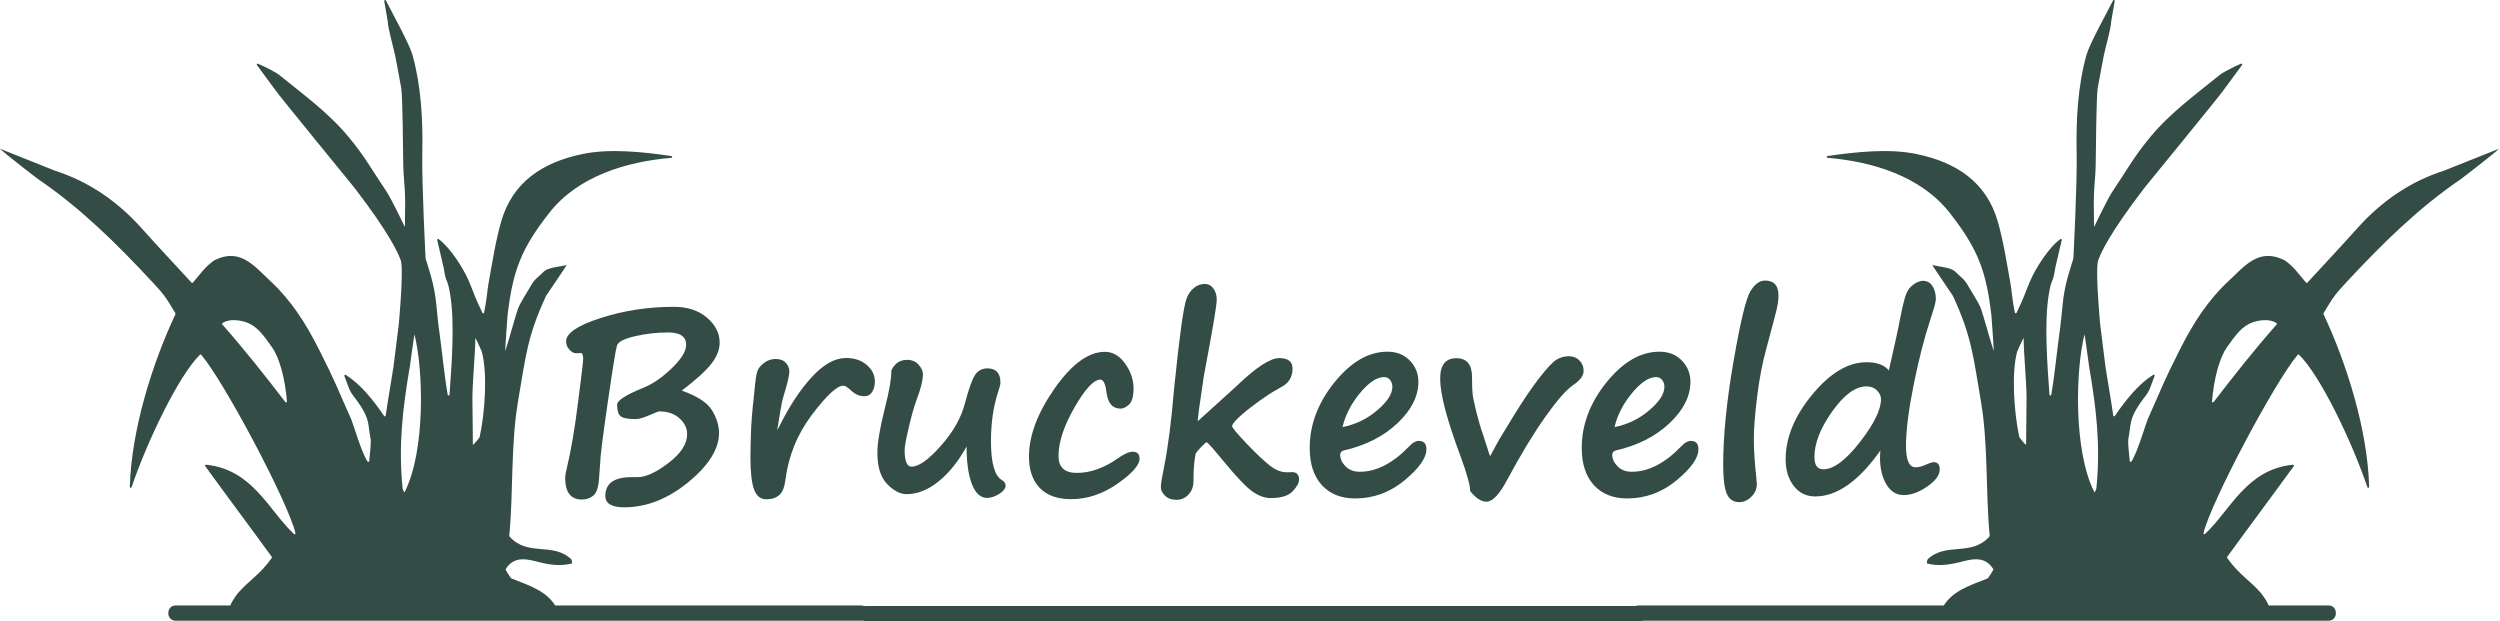<?xml version="1.0" encoding="UTF-8" standalone="no"?>
<svg
   xmlns:dc="http://purl.org/dc/elements/1.1/"
   xmlns:cc="http://creativecommons.org/ns#"
   xmlns:rdf="http://www.w3.org/1999/02/22-rdf-syntax-ns#"
   xmlns:svg="http://www.w3.org/2000/svg"
   xmlns="http://www.w3.org/2000/svg"
   xmlns:xlink="http://www.w3.org/1999/xlink"
   xmlns:sodipodi="http://sodipodi.sourceforge.net/DTD/sodipodi-0.dtd"
   xmlns:inkscape="http://www.inkscape.org/namespaces/inkscape"
   width="226.276pt"
   height="56.25pt"
   viewBox="0 0 226.276 56.25"
   version="1.2"
   id="svg147"
   sodipodi:docname="logo.svg"
   inkscape:version="1.0.2 (1.0.2+r75+1)"
   inkscape:export-filename="/home/olivier/Development/Drupal/bruckeveld.be/web/themes/custom/bruckeveld/images/logo.png"
   inkscape:export-xdpi="42.651302"
   inkscape:export-ydpi="42.651302">
  <sodipodi:namedview
     pagecolor="#ffffff"
     bordercolor="#666666"
     borderopacity="1"
     objecttolerance="10"
     gridtolerance="10"
     guidetolerance="10"
     inkscape:pageopacity="0"
     inkscape:pageshadow="2"
     inkscape:window-width="1853"
     inkscape:window-height="1013"
     id="namedview149"
     showgrid="false"
     inkscape:zoom="0.39590974"
     inkscape:cx="162.72274"
     inkscape:cy="289.64363"
     inkscape:window-x="0"
     inkscape:window-y="0"
     inkscape:window-maximized="1"
     inkscape:current-layer="svg147"
     inkscape:document-rotation="0" />
  <defs
     id="defs70">
    <g
       id="g68">
      <symbol
         overflow="visible"
         id="glyph0-0">
        <path
           style="stroke:none"
           d="M 9.391,-7.391 H 32.438 V -55.406 H 9.391 Z M 1.188,0 V -62.844 H 40.641 V 0 Z m 0,0"
           id="path2" />
      </symbol>
      <symbol
         overflow="visible"
         id="glyph0-1">
        <path
           style="stroke:none"
           d="m 45.078,-33.344 c 5.113,1.805 8.426,3.965 9.938,6.484 1.52,2.512 2.281,4.984 2.281,7.422 0,5.219 -3.352,10.586 -10.047,16.094 -6.699,5.508 -13.727,8.266 -21.078,8.266 -4.105,0 -6.156,-1.246 -6.156,-3.734 0,-4.102 2.859,-6.156 8.578,-6.156 h 2 c 2.688,0 6.066,-1.551 10.141,-4.656 4.07,-3.102 6.109,-6.254 6.109,-9.453 0,-1.938 -0.836,-3.66 -2.5,-5.172 -1.668,-1.52 -3.898,-2.281 -6.688,-2.281 -0.219,0 -1.305,0.422 -3.25,1.266 C 32.438,-24.422 30.988,-24 30.062,-24 c -2.574,0 -4.25,-0.312 -5.031,-0.938 -0.773,-0.625 -1.156,-1.895 -1.156,-3.812 0,-1.344 2.785,-3.148 8.359,-5.422 3.176,-1.25 6.348,-3.398 9.516,-6.453 3.176,-3.051 4.766,-5.629 4.766,-7.734 0,-2.707 -1.969,-4.062 -5.906,-4.062 -3.699,0 -7.324,0.414 -10.875,1.234 -3.555,0.824 -5.523,1.84 -5.906,3.047 -0.387,1.199 -1.402,7.461 -3.047,18.781 -1.637,11.312 -2.453,17.844 -2.453,19.594 l -0.406,5.547 c -0.219,2.781 -0.867,4.57 -1.938,5.375 -1.062,0.812 -2.277,1.219 -3.641,1.219 -3.668,0 -5.5,-2.367 -5.5,-7.094 0,-0.738 0.234,-2.066 0.703,-3.984 1.207,-4.945 2.375,-11.832 3.5,-20.656 1.133,-8.832 1.703,-13.594 1.703,-14.281 0,-1.363 -0.273,-2.047 -0.812,-2.047 l -1.109,0.078 c -0.824,0.086 -1.547,-0.164 -2.172,-0.75 -0.625,-0.594 -1.039,-1.148 -1.234,-1.672 -0.188,-0.52 -0.281,-1 -0.281,-1.438 0,-2.707 3.797,-5.273 11.391,-7.703 7.602,-2.438 15.594,-3.656 23.969,-3.656 4.445,0 8.055,1.184 10.828,3.547 2.781,2.367 4.172,5.105 4.172,8.219 0,2.25 -0.891,4.531 -2.672,6.844 -1.773,2.305 -5.023,5.262 -9.75,8.875 z m 0,0"
           id="path5" />
      </symbol>
      <symbol
         overflow="visible"
         id="glyph0-2">
        <path
           style="stroke:none"
           d="m 14.891,-20.344 0.703,-1.312 c 3.301,-6.645 6.859,-12.035 10.672,-16.172 3.82,-4.145 7.551,-6.219 11.188,-6.219 2.781,0 5.051,0.766 6.812,2.297 1.77,1.531 2.656,3.352 2.656,5.453 0,1.312 -0.305,2.445 -0.906,3.391 -0.594,0.938 -1.43,1.406 -2.5,1.406 -1.699,0 -3.242,-0.695 -4.625,-2.094 -0.992,-0.906 -1.773,-1.359 -2.344,-1.359 -2.055,0 -5.484,3.188 -10.297,9.562 -4.812,6.375 -7.711,13.543 -8.688,21.5 -0.305,2.293 -0.977,3.895 -2.016,4.812 -1.043,0.914 -2.449,1.375 -4.219,1.375 -1.898,0 -3.242,-1.074 -4.031,-3.219 -0.793,-2.145 -1.188,-5.648 -1.188,-10.516 0,-2 0.055,-4.695 0.172,-8.094 0.102,-3.195 0.414,-7.102 0.938,-11.719 0.133,-1.207 0.227,-2.148 0.281,-2.828 0.25,-2.688 0.531,-4.523 0.844,-5.516 0.312,-1 1.039,-1.938 2.188,-2.812 1.156,-0.875 2.43,-1.312 3.828,-1.312 1.477,0 2.598,0.422 3.359,1.266 0.77,0.844 1.156,1.777 1.156,2.797 0,1.281 -0.621,3.945 -1.859,7.984 -0.438,1.398 -0.805,3.07 -1.094,5.016 z m 0,0"
           id="path8" />
      </symbol>
      <symbol
         overflow="visible"
         id="glyph0-3">
        <path
           style="stroke:none"
           d="m 33.516,-15.016 c -2.625,4.793 -5.668,8.594 -9.125,11.406 -3.461,2.812 -6.969,4.219 -10.531,4.219 -2.105,0 -4.23,-1.102 -6.375,-3.312 -2.148,-2.219 -3.219,-5.625 -3.219,-10.219 0,-3.25 0.82,-8.156 2.469,-14.719 1.414,-5.414 2.125,-9.531 2.125,-12.344 1.094,-2.301 2.801,-3.453 5.125,-3.453 1.582,0 2.848,0.527 3.797,1.578 0.945,1.055 1.422,2.117 1.422,3.188 0,1.938 -0.688,4.699 -2.062,8.281 -0.793,2.137 -1.648,5.152 -2.562,9.047 -0.918,3.898 -1.375,6.391 -1.375,7.484 0,3.637 0.754,5.453 2.266,5.453 2.375,0 5.582,-2.281 9.625,-6.844 4.051,-4.57 6.691,-9.25 7.922,-14.031 1.227,-4.676 2.32,-7.738 3.281,-9.188 0.957,-1.445 2.312,-2.172 4.062,-2.172 2.844,0 4.266,1.586 4.266,4.75 0,0.469 -0.234,1.402 -0.703,2.797 -1.605,4.836 -2.406,10.289 -2.406,16.359 0,7.105 1.203,11.355 3.609,12.75 0.789,0.469 1.188,1.047 1.188,1.734 0,0.98 -0.699,1.906 -2.094,2.781 -1.398,0.875 -2.727,1.312 -3.984,1.312 -2.156,0 -3.82,-1.523 -4.984,-4.562 -1.156,-3.051 -1.734,-7.148 -1.734,-12.297 z m 0,0"
           id="path11" />
      </symbol>
      <symbol
         overflow="visible"
         id="glyph0-4">
        <path
           style="stroke:none"
           d="M 16.734,2.25 C 12.223,2.25 8.789,1.02 6.438,-1.438 c -2.355,-2.457 -3.531,-5.875 -3.531,-10.25 0,-6.895 2.801,-14.348 8.406,-22.359 5.613,-8.008 11.113,-12.016 16.5,-12.016 2.594,0 4.805,1.293 6.641,3.875 1.832,2.586 2.75,5.273 2.75,8.062 0,2.625 -0.484,4.398 -1.453,5.312 -0.969,0.918 -1.906,1.375 -2.812,1.375 -2.656,0 -4.203,-1.832 -4.641,-5.5 -0.324,-2.676 -0.992,-4.016 -2,-4.016 -2.137,0 -4.953,3.039 -8.453,9.109 -3.5,6.062 -5.25,11.383 -5.25,15.953 0,3.688 1.992,5.531 5.984,5.531 4.406,0 8.848,-1.555 13.328,-4.672 2.102,-1.508 3.773,-2.266 5.016,-2.266 1.5,0 2.25,0.758 2.25,2.266 0,2.105 -2.418,4.844 -7.25,8.219 -4.824,3.375 -9.887,5.062 -15.188,5.062 z m 0,0"
           id="path14" />
      </symbol>
      <symbol
         overflow="visible"
         id="glyph0-5">
        <path
           style="stroke:none"
           d="m 42.703,-34.25 h 0.031 c 0,0 -0.027,0.027 -0.078,0.078 -1.586,0.875 -2.871,1.641 -3.859,2.297 -1.836,1.23 -3.68,2.559 -5.531,3.984 -2.137,1.637 -3.734,3.016 -4.797,4.141 -0.906,0.93 -1.359,1.609 -1.359,2.047 0,0.5 1.598,2.43 4.797,5.781 3.195,3.344 5.734,5.742 7.609,7.188 1.875,1.449 3.727,2.172 5.562,2.172 l 1.797,-0.047 c 0.656,0 1.18,0.199 1.578,0.594 0.406,0.398 0.609,0.996 0.609,1.797 0,1.117 -0.699,2.414 -2.094,3.891 -1.398,1.477 -3.793,2.219 -7.188,2.219 -1.992,0 -4.012,-0.73 -6.062,-2.188 -2.055,-1.469 -5.199,-4.773 -9.438,-9.922 -3.387,-4.125 -5.23,-6.188 -5.531,-6.188 -0.199,0 -0.777,0.496 -1.734,1.484 -0.949,0.98 -1.574,1.73 -1.875,2.25 v 0.031 c -0.469,2.273 -0.703,5.242 -0.703,8.906 0,1.836 -0.543,3.324 -1.625,4.469 -1.074,1.156 -2.391,1.734 -3.953,1.734 -1.617,0 -2.875,-0.461 -3.781,-1.375 C 4.18,0.176 3.734,-0.75 3.734,-1.688 c 0,-0.977 0.344,-3.133 1.031,-6.469 1.312,-6.488 2.414,-15.094 3.312,-25.812 C 8.953,-42.52 9.719,-49.195 10.375,-54 c 0.656,-4.801 1.242,-7.945 1.766,-9.438 0.52,-1.488 1.328,-2.676 2.422,-3.562 1.094,-0.883 2.27,-1.328 3.531,-1.328 1.195,0 2.156,0.5 2.875,1.5 0.727,0.992 1.094,2.199 1.094,3.625 0,1.773 -1.148,8.715 -3.438,20.828 L 17.641,-37 h 0.031 c -1.199,7.906 -1.812,12.477 -1.844,13.703 l 12.594,-11.406 c 6.426,-6.207 11.145,-9.312 14.156,-9.312 2.895,0 4.344,1.164 4.344,3.484 0,2.906 -1.406,5 -4.219,6.281 z m 0,0"
           id="path17" />
      </symbol>
      <symbol
         overflow="visible"
         id="glyph0-6">
        <path
           style="stroke:none"
           d="m 41.344,-14.109 c 0,2.844 -2.398,6.246 -7.188,10.203 -4.781,3.945 -10.18,5.922 -16.188,5.922 -4.625,0 -8.266,-1.461 -10.922,-4.375 -2.648,-2.914 -3.969,-6.969 -3.969,-12.156 0,-7.656 2.703,-14.832 8.109,-21.531 5.414,-6.707 11.203,-10.062 17.359,-10.062 3.062,0 5.52,0.977 7.375,2.922 1.863,1.938 2.797,4.246 2.797,6.922 0,4.762 -2.289,9.297 -6.859,13.609 -4.562,4.305 -10.414,7.277 -17.547,8.922 -0.824,0.188 -1.234,0.68 -1.234,1.469 0,1.312 0.582,2.562 1.75,3.75 1.164,1.188 2.719,1.781 4.656,1.781 5.5,0 10.953,-2.828 16.359,-8.484 1.039,-1.094 2.055,-1.641 3.047,-1.641 1.633,0 2.453,0.918 2.453,2.75 z M 13.828,-21.375 c 4.312,-0.875 8.113,-2.719 11.406,-5.531 3.301,-2.812 4.953,-5.367 4.953,-7.672 0,-0.906 -0.258,-1.664 -0.766,-2.281 -0.5,-0.613 -1.148,-0.922 -1.938,-0.922 -2.387,0 -5.027,1.75 -7.922,5.25 -2.898,3.5 -4.809,7.219 -5.734,11.156 z m 0,0"
           id="path20" />
      </symbol>
      <symbol
         overflow="visible"
         id="glyph0-7">
        <path
           style="stroke:none"
           d="M 12.188,-0.406 C 12.207,-2.219 11.125,-6.102 8.938,-12.062 4.539,-23.844 2.344,-32.238 2.344,-37.25 c 0,-4.477 1.758,-6.719 5.281,-6.719 3.445,0 5.172,2.055 5.172,6.156 0,2.625 0.062,4.492 0.188,5.594 0.125,1.105 0.547,3.117 1.266,6.031 0.727,2.906 1.445,5.336 2.156,7.281 0.406,1.18 0.898,2.711 1.484,4.594 0.32,1.18 0.609,1.996 0.859,2.453 0.156,-0.238 0.727,-1.301 1.719,-3.188 0.57,-1.156 2.508,-4.414 5.812,-9.781 3.312,-5.375 6.219,-9.66 8.719,-12.859 2.508,-3.207 4.379,-5.164 5.609,-5.875 1.227,-0.707 2.523,-1.062 3.891,-1.062 1.426,0 2.598,0.465 3.516,1.391 0.914,0.93 1.375,2.062 1.375,3.406 0,1.586 -1.152,3.141 -3.453,4.672 -2.242,1.531 -5.297,5.031 -9.172,10.5 -3.867,5.469 -8.027,12.352 -12.484,20.641 -2.512,4.727 -4.766,7.094 -6.766,7.094 -1.719,0 -3.496,-1.164 -5.328,-3.484 z m 0,0"
           id="path23" />
      </symbol>
      <symbol
         overflow="visible"
         id="glyph0-8">
        <path
           style="stroke:none"
           d="m 19.641,-69.438 c 2.957,0 4.438,1.617 4.438,4.844 0,1.469 -0.211,3.059 -0.625,4.766 -0.406,1.711 -1.527,5.945 -3.359,12.703 -1.336,4.898 -2.352,10.234 -3.047,16.016 C 16.348,-25.328 16,-20.812 16,-17.562 c 0,3.48 0.258,7.609 0.781,12.391 0.133,1.293 0.203,2.102 0.203,2.422 0,1.648 -0.605,3.051 -1.812,4.219 -1.199,1.176 -2.512,1.766 -3.938,1.766 -1.938,0 -3.305,-0.918 -4.094,-2.75 -0.793,-1.82 -1.188,-4.961 -1.188,-9.422 0,-9.602 1.125,-20.91 3.375,-33.922 2.258,-13.02 4.102,-20.703 5.531,-23.047 1.438,-2.352 3.031,-3.531 4.781,-3.531 z m 0,0"
           id="path26" />
      </symbol>
      <symbol
         overflow="visible"
         id="glyph0-9">
        <path
           style="stroke:none"
           d="m 33.641,-13.703 c -7.086,10.043 -14.211,15.062 -21.375,15.062 C 9.367,1.359 7.031,0.219 5.25,-2.062 3.469,-4.352 2.578,-7.258 2.578,-10.781 c 0,-7.145 2.914,-14.242 8.75,-21.297 5.844,-7.051 11.758,-10.578 17.75,-10.578 3.445,0 5.895,0.902 7.344,2.703 2.051,-8.969 3.27,-14.57 3.656,-16.812 0.812,-4.156 1.488,-6.914 2.031,-8.281 0.551,-1.375 1.391,-2.438 2.516,-3.188 1.125,-0.75 2.094,-1.125 2.906,-1.125 1.395,0 2.461,0.578 3.203,1.734 0.738,1.148 1.109,2.594 1.109,4.344 0,0.762 -0.602,2.961 -1.797,6.594 -1.969,5.906 -3.797,13.047 -5.484,21.422 -1.68,8.367 -2.516,15.023 -2.516,19.969 0,4.73 1.035,7.094 3.109,7.094 1.07,0 2.207,-0.285 3.406,-0.859 1.207,-0.551 2.055,-0.828 2.547,-0.828 1.332,0 2,0.781 2,2.344 0,1.887 -1.359,3.766 -4.078,5.641 -2.719,1.875 -5.297,2.812 -7.734,2.812 -2.625,0 -4.652,-1.406 -6.078,-4.219 -1.418,-2.82 -1.945,-6.285 -1.578,-10.391 z m -4.562,-21.031 c -3.586,0 -7.324,2.734 -11.219,8.203 -3.898,5.469 -5.844,10.469 -5.844,15 0,2.656 0.984,3.984 2.953,3.984 3.332,0 7.312,-2.961 11.938,-8.891 4.625,-5.938 6.938,-10.629 6.938,-14.078 0,-1.039 -0.438,-2.004 -1.312,-2.891 -0.875,-0.883 -2.027,-1.328 -3.453,-1.328 z m 0,0"
           id="path29" />
      </symbol>
      <symbol
         overflow="visible"
         id="glyph1-0">
        <path
           style="stroke:none"
           d="M 0,0 H 18 V -25.203 H 0 Z m 9,-14.219 -6.125,-9.188 h 12.25 z m 1.078,1.625 6.125,-9.188 V -3.422 Z M 2.875,-1.797 9,-10.984 l 6.125,9.188 z m -1.078,-19.984 6.125,9.188 -6.125,9.172 z m 0,0"
           id="path32" />
      </symbol>
      <symbol
         overflow="visible"
         id="glyph1-1">
        <path
           style="stroke:none"
           d="m 2.625,7.125 h 3.141 v -9.469 h 0.062 c 1.047,1.734 3.062,2.734 5.375,2.734 4.094,0 7.906,-3.094 7.906,-9.359 0,-5.281 -3.156,-8.844 -7.375,-8.844 -2.844,0 -4.891,1.25 -6.188,3.375 H 5.469 l -0.141,-2.984 h -2.844 c 0.078,1.656 0.141,3.453 0.141,5.688 z m 3.141,-17.203 c 0,-0.438 0.109,-0.906 0.203,-1.297 0.625,-2.375 2.641,-3.922 4.797,-3.922 3.344,0 5.188,2.984 5.188,6.484 0,3.984 -1.953,6.719 -5.297,6.719 -2.266,0 -4.172,-1.5 -4.75,-3.703 C 5.828,-6.188 5.766,-6.625 5.766,-7.094 Z m 0,0"
           id="path35" />
      </symbol>
      <symbol
         overflow="visible"
         id="glyph1-2">
        <path
           style="stroke:none"
           d="M 2.625,0 H 5.797 V -25.562 H 2.625 Z m 0,0"
           id="path38" />
      </symbol>
      <symbol
         overflow="visible"
         id="glyph1-3">
        <path
           style="stroke:none"
           d="M 15.156,0 C 14.938,-1.188 14.875,-2.656 14.875,-4.172 V -10.688 c 0,-3.5 -1.297,-7.125 -6.625,-7.125 -2.203,0 -4.297,0.609 -5.734,1.547 l 0.719,2.078 c 1.234,-0.781 2.922,-1.297 4.547,-1.297 3.562,0 3.953,2.594 3.953,4.031 v 0.359 C 5,-11.125 1.266,-8.812 1.266,-4.609 c 0,2.516 1.797,5 5.328,5 2.484,0 4.344,-1.219 5.328,-2.594 H 12.031 L 12.281,0 Z M 11.812,-5.875 c 0,0.328 -0.078,0.688 -0.188,1.016 -0.5,1.469 -1.938,2.922 -4.203,2.922 -1.625,0 -3,-0.984 -3,-3.031 0,-3.391 3.938,-4 7.391,-3.922 z m 0,0"
           id="path41" />
      </symbol>
      <symbol
         overflow="visible"
         id="glyph1-4">
        <path
           style="stroke:none"
           d="m 2.625,0 h 3.172 v -10.469 c 0,-0.547 0.078,-1.094 0.219,-1.484 0.531,-1.766 2.156,-3.234 4.25,-3.234 2.984,0 4.031,2.328 4.031,5.141 V 0 h 3.156 v -10.406 c 0,-5.969 -3.734,-7.406 -6.156,-7.406 -2.875,0 -4.891,1.609 -5.75,3.266 H 5.469 l -0.172,-2.875 h -2.812 c 0.109,1.438 0.141,2.906 0.141,4.719 z m 0,0"
           id="path44" />
      </symbol>
      <symbol
         overflow="visible"
         id="glyph1-5">
        <path
           style="stroke:none"
           d="m 3.344,-21.594 v 4.172 H 0.641 v 2.406 H 3.344 v 9.5 c 0,2.062 0.328,3.609 1.234,4.547 0.75,0.859 1.938,1.328 3.406,1.328 1.234,0 2.203,-0.172 2.812,-0.438 l -0.141,-2.375 c -0.391,0.109 -1.016,0.219 -1.844,0.219 -1.75,0 -2.375,-1.219 -2.375,-3.375 v -9.406 h 4.547 v -2.406 H 6.438 v -5 z m 0,0"
           id="path47" />
      </symbol>
      <symbol
         overflow="visible"
         id="glyph1-6">
        <path
           style="stroke:none"
           d="m 16.625,-8.141 c 0.047,-0.312 0.109,-0.828 0.109,-1.469 0,-3.203 -1.5,-8.203 -7.188,-8.203 -5.078,0 -8.172,4.125 -8.172,9.391 0,5.25 3.203,8.781 8.562,8.781 2.766,0 4.672,-0.578 5.797,-1.078 L 15.188,-2.984 c -1.188,0.5 -2.547,0.891 -4.812,0.891 -3.172,0 -5.906,-1.766 -5.984,-6.047 z M 4.422,-10.406 c 0.266,-2.188 1.656,-5.141 4.859,-5.141 3.578,0 4.438,3.125 4.406,5.141 z m 0,0"
           id="path50" />
      </symbol>
      <symbol
         overflow="visible"
         id="glyph1-7">
        <path
           style="stroke:none"
           d="M 5.766,-25.562 H 2.625 V 0 H 5.766 V -6.547 L 7.375,-8.359 13.391,0 H 17.25 L 9.578,-10.266 16.312,-17.422 H 12.484 L 7.375,-11.406 c -0.5,0.609 -1.109,1.359 -1.547,1.969 h -0.062 z m 0,0"
           id="path53" />
      </symbol>
      <symbol
         overflow="visible"
         id="glyph1-8">
        <path
           style="stroke:none"
           d="M 0.641,-17.422 5.906,0 h 2.875 l 2.812,-8.281 c 0.609,-1.875 1.156,-3.672 1.578,-5.766 H 13.25 c 0.438,2.062 0.938,3.781 1.547,5.734 L 17.453,0 h 2.891 l 5.609,-17.422 h -3.125 l -2.484,8.75 C 19.766,-6.625 19.297,-4.781 19.016,-3.031 H 18.906 C 18.5,-4.781 18,-6.625 17.359,-8.719 l -2.703,-8.703 h -2.672 l -2.844,8.891 c -0.578,1.875 -1.156,3.75 -1.547,5.5 H 7.484 C 7.156,-4.828 6.703,-6.625 6.188,-8.562 l -2.297,-8.859 z m 0,0"
           id="path56" />
      </symbol>
      <symbol
         overflow="visible"
         id="glyph1-9">
        <path
           style="stroke:none"
           d="m 2.625,0 h 3.141 v -9.281 c 0,-0.547 0.062,-1.047 0.141,-1.484 0.438,-2.375 2.016,-4.062 4.25,-4.062 0.422,0 0.75,0.031 1.078,0.109 v -3 c -0.297,-0.062 -0.547,-0.094 -0.906,-0.094 -2.125,0 -4.031,1.469 -4.812,3.812 H 5.359 L 5.25,-17.422 H 2.484 c 0.109,1.625 0.141,3.375 0.141,5.438 z m 0,0"
           id="path59" />
      </symbol>
      <symbol
         overflow="visible"
         id="glyph1-10">
        <path
           style="stroke:none"
           d="M 5.797,0 V -17.422 H 2.625 V 0 Z M 4.219,-24.297 c -1.156,0 -1.984,0.859 -1.984,1.984 0,1.078 0.797,1.938 1.906,1.938 1.266,0 2.047,-0.859 2.016,-1.938 0,-1.125 -0.75,-1.984 -1.938,-1.984 z m 0,0"
           id="path62" />
      </symbol>
      <symbol
         overflow="visible"
         id="glyph1-11">
        <path
           style="stroke:none"
           d="m -1.297,7.531 c 1.688,0 4,-0.578 5.406,-1.984 C 5.656,3.953 6.188,1.766 6.188,-1.625 V -17.422 H 3.031 V -2.844 c 0,4.172 -0.328,5.547 -1.188,6.547 C 1.078,4.531 -0.188,4.938 -1.625,5.047 Z m 5.938,-31.828 c -1.188,0 -2.016,0.859 -2.016,1.984 0,1.031 0.766,1.938 1.953,1.938 1.25,0 2.016,-0.906 1.969,-1.938 0,-1.125 -0.75,-1.984 -1.906,-1.984 z m 0,0"
           id="path65" />
      </symbol>
    </g>
  </defs>
  <g
     id="g908"
     transform="scale(0.276)">
    <path
       style="fill:#334c45;fill-opacity:1;fill-rule:nonzero;stroke:none"
       d="m 157.984,115.279 c -0.082,-0.293 -2.105,-4.727 -2.105,-4.422 -0.004,4.652 -0.98,14.961 -0.961,19.613 0.019,4.562 0.109,10.809 0.152,15.367 0.004,0.32 2.156,-2.215 2.223,-2.527 1.816,-8.227 2.586,-21.305 0.691,-28.031 m -64.406,16.57 c 0.18,0.234 0.551,0.09 0.527,-0.203 -0.641,-7.914 -2.621,-14.578 -4.891,-17.758 -2.793,-3.918 -4.848,-6.922 -8.457,-8.188 -2.043,-0.715 -5.613,-1.277 -7.812,0.273 -0.137,0.102 -0.156,0.305 -0.043,0.43 7.223,8.168 14.25,17.066 20.676,25.445 m 39.098,29.559 c 6.93,-13.582 6.16,-40.238 3.25,-51.73 -0.062,-0.258 -1.438,9.984 -1.48,10.246 -2.379,13.965 -3.836,25.93 -2.426,40.172 0.027,0.285 0.523,1.57 0.656,1.312 M 17.973,55.958 c 11.129,3.559 20.531,10.023 28.488,18.914 5.629,6.289 10.32,11.254 16.355,17.812 0.117,0.129 0.328,0.125 0.445,-0.008 2.426,-2.844 4.195,-5.43 7.062,-7.336 0.012,-0.008 0.027,-0.016 0.043,-0.023 8.445,-4.188 13.043,1.969 18.437,6.984 6.59,6.121 11.43,13.605 15.848,22.375 5.844,11.598 5.238,11.027 10.555,22.883 0.523,1.164 3.465,11.207 5.34,13.805 0.16,0.215 0.5,0.121 0.531,-0.145 0.266,-2.27 0.625,-6.301 0.477,-7.102 -1,-5.309 -0.199,-6.344 -3.711,-11.629 -1.398,-2.102 -2.754,-3.266 -3.621,-5.707 l -1.297,-3.527 c -0.109,-0.297 0.215,-0.477 0.484,-0.309 4.625,2.883 8.902,8.059 12.57,13.496 0.133,0.199 0.465,0.074 0.5,-0.168 1.031,-7.039 1.645,-10.023 2.57,-16.082 0.004,-0.012 1.754,-14.074 1.754,-14.09 1.754,-20.016 0.555,-20.879 0.555,-20.879 -0.801,-2.23 -3.473,-8.449 -15.012,-23.504 -0.516,-0.668 -25.324,-30.98 -25.844,-31.902 -0.004,-0.012 -0.012,-0.02 -0.016,-0.027 l -6.23,-8.449 c -0.18,-0.242 0.07,-0.562 0.348,-0.449 1.98,0.82 5.992,2.91 6.633,3.43 8.02,6.516 16.414,12.547 23.008,20.504 5.621,6.781 7.277,10.234 12.516,18.008 1.609,2.391 6.016,11.625 6.016,11.625 0,0 0.09,-7.324 0.09,-7.629 -0.07,-7.73 -0.57,-7.117 -0.648,-14.312 -0.023,-2.352 -0.195,-21.273 -0.629,-23.59 -2.137,-11.48 0.105,0.34 -2,-10.684 -0.379,-1.984 -2.418,-9.109 -2.426,-11.203 0,-0.012 0,-0.027 -0.004,-0.039 l -1.16,-6.652 c -0.059,-0.336 0.398,-0.488 0.555,-0.188 2.508,4.922 7.742,14.363 8.727,17.898 2.863,10.289 3.426,21.387 3.207,32.133 -0.207,10.094 1.078,34.613 1.078,34.613 0,0 0.988,3.02 1.754,5.73 2,7.09 1.676,10.777 2.832,18.871 0.773,5.438 1.57,13.922 2.668,20.055 0.062,0.344 0.559,0.316 0.586,-0.031 0.715,-10.078 1.793,-23.668 0.172,-33.191 -0.938,-5.484 -1.23,-2.793 -2.051,-8.285 0,-0.008 -0.004,-0.016 -0.004,-0.023 l -2.148,-9.207 c -0.062,-0.266 0.238,-0.469 0.457,-0.312 3.871,2.777 8.156,9.691 9.832,13.566 1.551,3.578 2.008,5.461 4.535,10.609 0.125,0.25 0.5,0.203 0.555,-0.07 0.836,-3.965 1.066,-7.531 1.438,-9.555 1.281,-6.953 2.238,-13.598 4.18,-20.359 3.676,-12.777 13.398,-19.355 26.691,-22.105 9,-1.863 19.891,-0.672 29.129,0.676 0.348,0.051 0.332,0.555 -0.019,0.586 -14.453,1.188 -30.527,5.902 -40.027,18.016 -9.266,11.809 -12.016,19.109 -13.699,33.648 -0.039,0.324 -0.875,11.984 -0.758,11.68 0.633,-1.66 3.551,-12.242 4.195,-13.902 0.855,-2.207 3.055,-5.434 4.195,-7.48 1.285,-2.316 2.395,-2.793 4.246,-4.652 1.398,-1.402 5.215,-1.555 7.48,-2.172 0.242,-0.066 -6.617,9.883 -6.723,10.109 -6.227,13.375 -6.723,20.219 -9.148,34.273 -2.508,14.516 -1.547,30.227 -2.934,44.414 -0.008,0.094 0.035,0.18 0.098,0.25 5.855,6.668 14.25,1.75 20.227,7.457 0.129,0.125 0.426,1.316 0.25,1.363 -3.219,0.91 -6.812,0.527 -9.855,-0.203 -4.309,-1.027 -8.91,-2.73 -11.934,2.125 -0.082,0.133 1.703,2.918 1.848,2.977 6.246,2.484 12.047,4.191 15.031,9.949 0.035,0.062 0.055,0.141 0.043,0.215 -0.059,0.332 -0.051,0.582 -0.172,0.723 -0.18,0.215 -0.48,0.461 -0.73,0.461 -33.312,0.086 -70.434,0.031 -104.434,-0.066 -3.723,-0.012 -1.594,-3.395 0.383,-6.105 0.027,-0.035 0.035,-0.082 0.066,-0.117 4.102,-4.691 7.27,-6.098 11.305,-11.75 0.074,-0.105 0.074,-0.246 0,-0.348 -6.691,-9.23 -14.234,-19.277 -21.836,-29.754 -0.148,-0.203 0.012,-0.492 0.266,-0.469 15.324,1.516 20.555,15.031 28.848,22.715 0.215,0.195 0.559,0.004 0.492,-0.277 -2.402,-10.074 -23.332,-49.578 -30.898,-58.488 -0.109,-0.129 -0.305,-0.141 -0.426,-0.019 -7.059,6.855 -17.5,28.84 -22.426,43.438 -0.109,0.324 -0.586,0.238 -0.578,-0.098 0.492,-18.617 7.348,-40.441 14.973,-56.66 0.039,-0.09 0.035,-0.191 -0.016,-0.273 C 54.258,97.177 53.602,96.4 49.652,92.154 38.301,79.951 26.477,68.275 12.652,58.845 11.762,58.24 0.703,49.658 0,48.779"
       id="path72" />
    <path
       style="fill:#334c45;fill-opacity:1;fill-rule:nonzero;stroke:none"
       d="m 662.207,143.31 c 0.066,0.312 2.219,2.848 2.223,2.531 0.043,-4.562 0.133,-10.809 0.152,-15.371 0.019,-4.652 -0.961,-14.961 -0.961,-19.613 0,-0.305 -2.023,4.129 -2.109,4.422 -1.891,6.727 -1.121,19.805 0.695,28.031 m 84.387,-36.906 c 0.117,-0.129 0.098,-0.328 -0.039,-0.43 -2.199,-1.547 -5.77,-0.988 -7.812,-0.273 -3.613,1.266 -5.664,4.273 -8.461,8.188 -2.266,3.18 -4.246,9.844 -4.887,17.758 -0.023,0.293 0.348,0.438 0.523,0.203 6.426,-8.375 13.457,-17.277 20.676,-25.445 m -59.113,53.691 c 1.41,-14.238 -0.047,-26.207 -2.426,-40.172 -0.043,-0.262 -1.418,-10.504 -1.48,-10.246 -2.91,11.492 -3.68,38.145 3.25,51.73 0.129,0.258 0.629,-1.027 0.656,-1.312 M 819.5,48.779 c -0.703,0.879 -11.762,9.461 -12.652,10.066 -13.824,9.43 -25.648,21.105 -37,33.309 -3.953,4.246 -4.605,5.027 -7.875,10.578 -0.047,0.086 -0.055,0.188 -0.012,0.277 7.625,16.219 14.48,38.043 14.969,56.656 0.012,0.344 -0.465,0.426 -0.574,0.102 -4.926,-14.598 -15.367,-36.582 -22.426,-43.441 -0.121,-0.117 -0.316,-0.105 -0.426,0.023 -7.566,8.91 -28.496,48.414 -30.898,58.484 -0.066,0.285 0.277,0.48 0.488,0.281 8.297,-7.684 13.527,-21.199 28.852,-22.715 0.254,-0.027 0.414,0.266 0.266,0.469 -7.602,10.477 -15.145,20.523 -21.836,29.754 -0.078,0.102 -0.074,0.242 0,0.348 4.035,5.652 7.203,7.059 11.305,11.75 0.027,0.035 0.039,0.082 0.062,0.121 1.98,2.707 4.109,6.09 0.387,6.102 -34,0.098 -71.121,0.152 -104.438,0.066 -0.246,0 -0.547,-0.246 -0.73,-0.461 -0.117,-0.141 -0.113,-0.391 -0.168,-0.727 -0.012,-0.07 0.008,-0.145 0.043,-0.211 2.984,-5.758 8.785,-7.465 15.031,-9.949 0.145,-0.059 1.926,-2.844 1.844,-2.977 -3.02,-4.855 -7.621,-3.152 -11.93,-2.121 -3.043,0.727 -6.641,1.109 -9.855,0.199 -0.176,-0.047 0.121,-1.238 0.25,-1.363 5.977,-5.707 14.367,-0.789 20.227,-7.457 0.062,-0.07 0.105,-0.156 0.094,-0.25 -1.383,-14.191 -0.422,-29.898 -2.93,-44.414 -2.426,-14.051 -2.922,-20.898 -9.148,-34.273 -0.105,-0.227 -6.965,-10.176 -6.727,-10.109 2.27,0.617 6.086,0.77 7.484,2.172 1.852,1.859 2.961,2.336 4.246,4.652 1.137,2.051 3.34,5.273 4.195,7.48 0.645,1.66 3.559,12.242 4.195,13.902 0.117,0.301 -0.719,-11.355 -0.758,-11.676 -1.684,-14.543 -4.434,-21.844 -13.699,-33.652 -9.504,-12.113 -25.574,-16.828 -40.027,-18.016 -0.352,-0.027 -0.371,-0.535 -0.023,-0.586 9.242,-1.348 20.133,-2.539 29.133,-0.676 13.293,2.75 23.016,9.328 26.691,22.109 1.941,6.754 2.898,13.402 4.18,20.355 0.371,2.023 0.602,5.59 1.434,9.555 0.059,0.273 0.434,0.32 0.559,0.066 2.527,-5.145 2.984,-7.027 4.535,-10.605 1.676,-3.875 5.961,-10.789 9.832,-13.566 0.219,-0.156 0.516,0.047 0.457,0.312 l -2.148,9.207 c 0,0.008 -0.004,0.016 -0.004,0.023 -0.82,5.492 -1.117,2.801 -2.051,8.285 -1.621,9.523 -0.543,23.113 0.172,33.195 0.023,0.344 0.523,0.371 0.586,0.027 1.094,-6.133 1.895,-14.617 2.668,-20.055 1.156,-8.094 0.828,-11.781 2.832,-18.875 0.766,-2.707 1.754,-5.727 1.754,-5.727 0,0 1.281,-24.52 1.078,-34.613 -0.219,-10.746 0.344,-21.844 3.203,-32.129 0.988,-3.539 6.219,-12.98 8.73,-17.902 0.156,-0.301 0.609,-0.148 0.555,0.188 l -1.16,6.652 c -0.004,0.012 -0.004,0.027 -0.004,0.039 -0.012,2.094 -2.047,9.219 -2.426,11.203 -2.105,11.023 0.137,-0.797 -2,10.684 -0.434,2.312 -0.605,21.238 -0.633,23.594 -0.074,7.191 -0.574,6.578 -0.645,14.309 -0.004,0.305 0.09,7.629 0.09,7.629 0,0 4.402,-9.234 6.016,-11.629 5.238,-7.77 6.895,-11.223 12.516,-18.008 6.594,-7.953 14.988,-13.984 23.008,-20.5 0.637,-0.52 4.652,-2.605 6.633,-3.43 0.273,-0.113 0.523,0.207 0.348,0.449 l -6.23,8.449 c -0.008,0.008 -0.012,0.016 -0.016,0.023 -0.52,0.922 -25.332,31.238 -25.844,31.906 -11.539,15.055 -14.211,21.273 -15.016,23.508 0,0 -1.195,0.859 0.559,20.875 0,0.016 1.75,14.078 1.754,14.09 0.926,6.059 1.539,9.043 2.57,16.082 0.035,0.242 0.363,0.367 0.5,0.168 3.668,-5.438 7.941,-10.613 12.566,-13.496 0.27,-0.168 0.598,0.012 0.488,0.312 l -1.297,3.52 c -0.867,2.445 -2.223,3.609 -3.621,5.711 -3.512,5.285 -2.711,6.324 -3.711,11.629 -0.148,0.801 0.211,4.832 0.477,7.102 0.031,0.266 0.371,0.359 0.527,0.141 1.879,-2.594 4.82,-12.637 5.344,-13.801 5.316,-11.855 4.711,-11.285 10.555,-22.883 4.414,-8.77 9.254,-16.254 15.844,-22.375 5.398,-5.016 9.996,-11.172 18.441,-6.984 0.016,0.004 0.031,0.016 0.043,0.023 2.867,1.906 4.637,4.492 7.062,7.336 0.113,0.133 0.324,0.137 0.445,0.008 6.035,-6.559 10.723,-11.523 16.355,-17.812 7.957,-8.891 17.359,-15.355 28.488,-18.918"
       id="path74" />
    <g
       style="fill:#334c45;fill-opacity:1"
       id="g80"
       transform="translate(-11.695,-6.12)">
      <use
         xlink:href="#glyph0-1"
         x="190.193"
         y="167.562"
         id="use76"
         width="100%"
         height="100%"
         style="fill:#334c45;fill-opacity:1" />
      <use
         xlink:href="#glyph0-2"
         x="251.681"
         y="167.562"
         id="use78"
         width="100%"
         height="100%"
         style="fill:#334c45;fill-opacity:1" />
    </g>
    <g
       style="fill:#334c45;fill-opacity:1"
       id="g98"
       transform="translate(-11.695,-6.12)">
      <use
         xlink:href="#glyph0-3"
         x="295.151"
         y="167.562"
         id="use82"
         width="100%"
         height="100%"
         style="fill:#334c45;fill-opacity:1" />
      <use
         xlink:href="#glyph0-4"
         x="346.223"
         y="167.562"
         id="use84"
         width="100%"
         height="100%"
         style="fill:#334c45;fill-opacity:1" />
      <use
         xlink:href="#glyph0-5"
         x="388.643"
         y="167.562"
         id="use86"
         width="100%"
         height="100%"
         style="fill:#334c45;fill-opacity:1" />
      <use
         xlink:href="#glyph0-6"
         x="438.119"
         y="167.562"
         id="use88"
         width="100%"
         height="100%"
         style="fill:#334c45;fill-opacity:1" />
      <use
         xlink:href="#glyph0-7"
         x="481.631"
         y="167.562"
         id="use90"
         width="100%"
         height="100%"
         style="fill:#334c45;fill-opacity:1" />
      <use
         xlink:href="#glyph0-6"
         x="527.327"
         y="167.562"
         id="use92"
         width="100%"
         height="100%"
         style="fill:#334c45;fill-opacity:1" />
      <use
         xlink:href="#glyph0-8"
         x="570.839"
         y="167.562"
         id="use94"
         width="100%"
         height="100%"
         style="fill:#334c45;fill-opacity:1" />
      <use
         xlink:href="#glyph0-9"
         x="594.695"
         y="167.562"
         id="use96"
         width="100%"
         height="100%"
         style="fill:#334c45;fill-opacity:1" />
    </g>
    <path
       style="fill:#334c45;fill-opacity:1;fill-rule:nonzero;stroke:none"
       d="M 57.609,203.552 H 282.305 c 3.219,0 3.223,-5 0,-5 H 57.609 c -3.215,0 -3.223,5 0,5"
       id="path142" />
    <path
       style="fill:#334c45;fill-opacity:1;fill-rule:nonzero;stroke:none"
       d="m 537.305,203.552 h 226.305 c 3.219,0 3.223,-5 0,-5 H 537.305 c -3.219,0 -3.223,5 0,5"
       id="path144" />
    <path
       style="fill:#334c45;fill-opacity:1;fill-rule:nonzero;stroke:none;stroke-width:1.062"
       d="M 284.121,203.72 H 537.393 c 3.628,0 3.633,-5 0,-5 H 284.121 c -3.624,0 -3.633,5 0,5"
       id="path142-3" />
  </g>
</svg>
